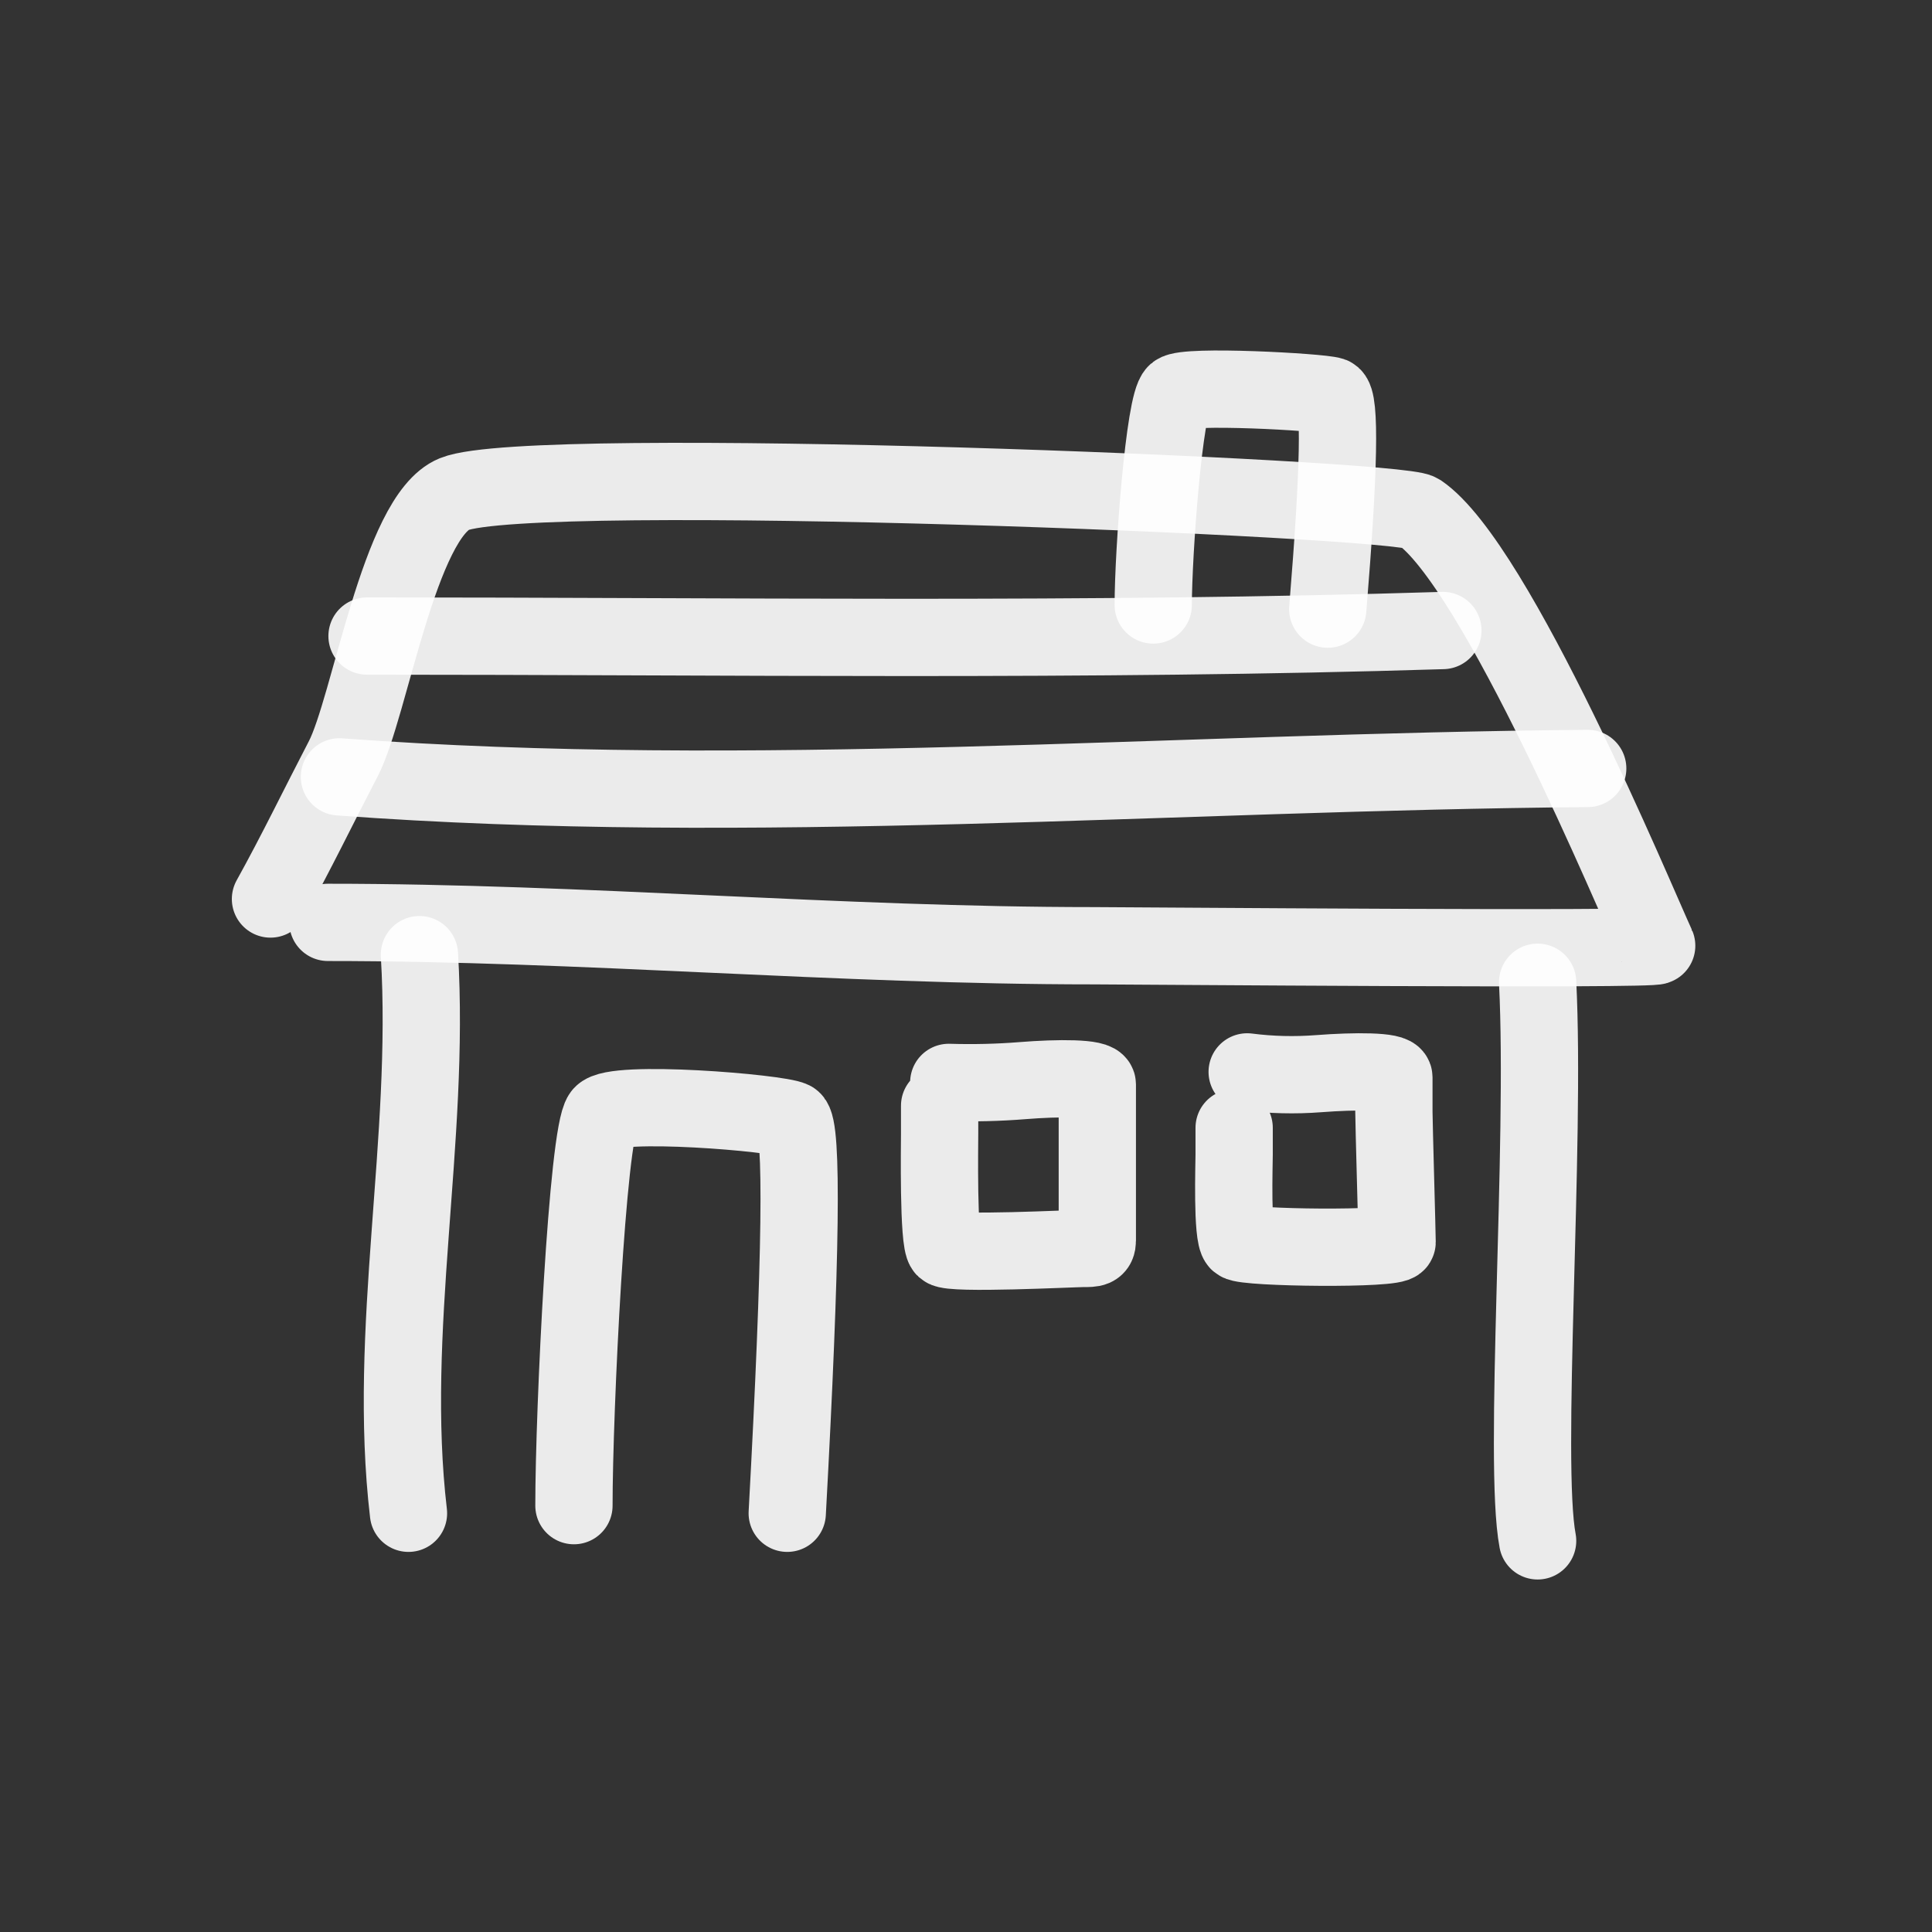 <svg xmlns="http://www.w3.org/2000/svg" width="800px" height="800px" viewBox="0 0 400 400" fill="none"><rect x="0" y="0" width="400" height="400" fill="#333333" stroke="none"/><g id="SVGRepo_bgCarrier" stroke-width="0"></g><g id="SVGRepo_tracerCarrier" stroke-linecap="round" stroke-linejoin="round"></g><g id="SVGRepo_iconCarrier"><path d="M56 186.13C61.292 176.598 66.009 166.819 71.063 157.108C76.597 146.479 82.599 106.951 94.054 102.292C110.02 95.802 289.45 103.092 293.843 106.07C309.795 116.882 338.556 186.13 342.998 195.805C343.425 196.735 233.481 195.805 226.455 195.805C173.585 195.805 120.567 190.968 67.891 190.968" stroke="#ffffff" stroke-opacity="0.9" stroke-width="16" stroke-linecap="round" stroke-linejoin="round"></path><path d="M86.838 197.651C89.151 236.179 80.109 275.385 84.572 313.307" stroke="#ffffff" stroke-opacity="0.9" stroke-width="16" stroke-linecap="round" stroke-linejoin="round"></path><path d="M318.349 203.363C320.063 237.142 315.272 302.782 318.349 319.019" stroke="#ffffff" stroke-opacity="0.9" stroke-width="16" stroke-linecap="round" stroke-linejoin="round"></path><path d="M298.735 130.542C225.71 132.825 150.01 131.686 75.99 131.686" stroke="#ffffff" stroke-opacity="0.9" stroke-width="16" stroke-linecap="round" stroke-linejoin="round"></path><path d="M328.719 159.1C243.06 159.811 155.493 167.15 70.278 160.844" stroke="#ffffff" stroke-opacity="0.9" stroke-width="16" stroke-linecap="round" stroke-linejoin="round"></path><path d="M238.766 125.257C238.766 114.467 241.052 83.491 243.501 81.369C245.513 79.626 273.37 81.153 275.734 81.942C277.549 82.552 277.27 97.275 274.898 126.113" stroke="#ffffff" stroke-opacity="0.9" stroke-width="16" stroke-linecap="round" stroke-linejoin="round"></path><path d="M118.828 311.728C118.828 291.833 121.623 234.722 124.616 230.809C127.074 227.595 161.122 230.411 164.011 231.867C166.23 232.99 165.889 260.137 162.989 313.306" stroke="#ffffff" stroke-opacity="0.9" stroke-width="16" stroke-linecap="round" stroke-linejoin="round"></path><path d="M258.215 221.924C263.103 222.552 268.046 222.674 273.043 222.29C280.539 221.714 288.59 221.714 288.59 223.054C288.59 224.394 288.59 228.003 288.59 230.158C288.59 232.314 289.257 255.566 289.257 257.159C289.257 258.751 257.834 258.392 256.429 257.159C255.024 255.925 255.517 240.853 255.517 239.059C255.517 237.264 255.517 234.851 255.517 233.498" stroke="#ffffff" stroke-opacity="0.9" stroke-width="16" stroke-linecap="round" stroke-linejoin="round"></path><path d="M196.431 224.1C201.626 224.255 206.713 224.133 211.694 223.733C219.165 223.134 227.188 223.134 227.188 224.53C227.188 225.926 227.188 229.684 227.188 231.93C227.188 234.175 227.188 255.161 227.188 256.819C227.188 258.478 226.356 258.478 224.24 258.478C222.124 258.478 197.002 259.763 195.602 258.478C194.203 257.193 194.539 236.586 194.539 234.716C194.539 232.847 194.539 230.333 194.539 228.924" stroke="#ffffff" stroke-opacity="0.9" stroke-width="16" stroke-linecap="round" stroke-linejoin="round"></path></g></svg>